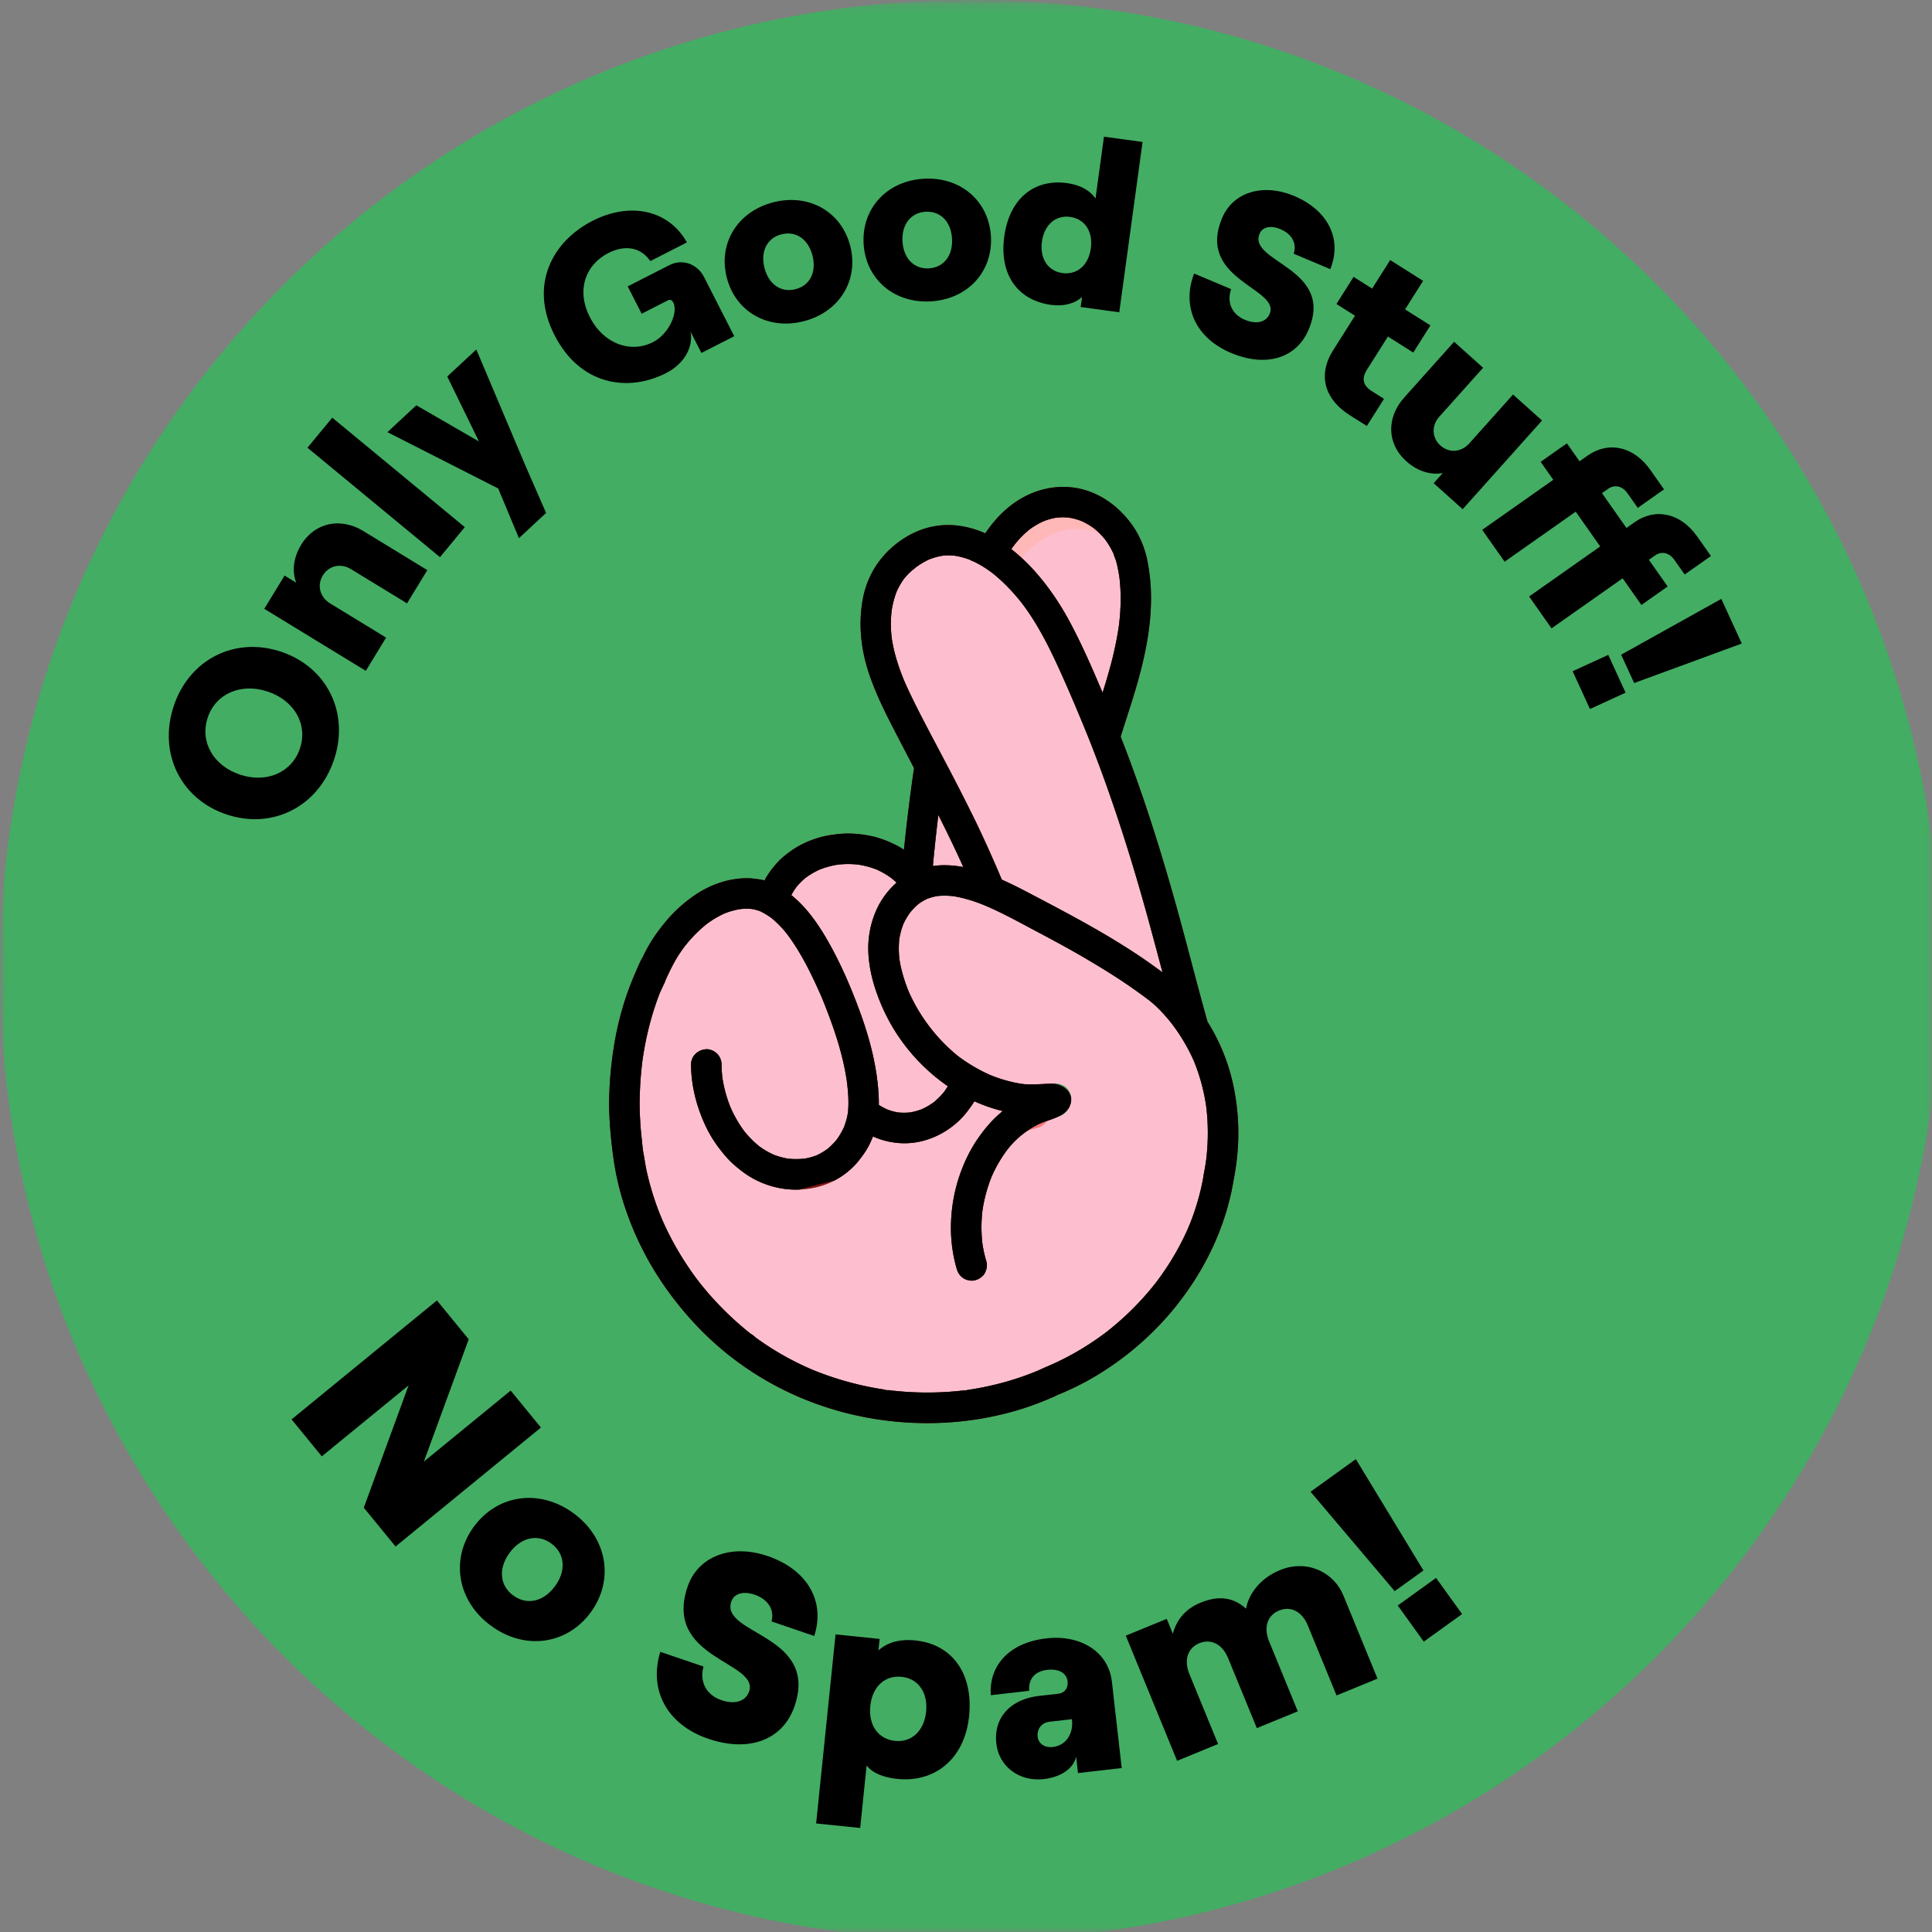 <svg width="180" height="180" viewBox="0 0 180 180" version="1.1" xmlns="http://www.w3.org/2000/svg" xmlns:xlink="http://www.w3.org/1999/xlink"><rect x="0" y="0" width="180" height="180" fill="#808080" stroke="none"/><defs><path id="path-1" d="M0 0h180v180H0z"/><path id="path-3" d="M0 .198h180.803V181H0z"/></defs><g id="nospam" stroke="none" stroke-width="1" fill="none" fill-rule="evenodd"><g id="Group-46"><g id="Group-3"><mask id="mask-2" fill="#fff"><use xlink:href="#path-1"/></mask><g id="Group-150" mask="url(#mask-2)"><g transform="translate(0 -1)"><g id="Group-3" stroke-width="1" fill="none" transform="translate(0 .803)"><mask id="mask-4" fill="#fff"><use xlink:href="#path-3"/></mask><path d="M180.803 90.6c0 49.928-40.473 90.4-90.4 90.4C40.475 181 0 140.528 0 90.6 0 40.672 40.475.198 90.403.198c49.927 0 90.4 40.474 90.4 90.402" id="Fill-1" fill="#43AD63" mask="url(#mask-4)"/></g><path id="Fill-4" fill="#000" d="M40.708 122.159l2.96 3.618-4.178 11.397 8.089-6.618 2.817 3.445-13.543 11.083-2.96-3.617 4.177-11.399-8.09 6.617-2.816-3.444z"/><path d="M51.71 148.781c1.063-1.453.925-3.043-.345-3.974-1.271-.93-2.827-.582-3.89.87-1.065 1.453-.926 3.043.344 3.972 1.27.931 2.828.583 3.89-.868m-7.562-5.54c2.2-3.007 6.12-3.576 9.287-1.257 3.166 2.32 3.804 6.23 1.604 9.233-2.202 3.005-6.122 3.575-9.288 1.255-3.166-2.32-3.805-6.227-1.603-9.232" id="Fill-6" fill="#000"/><path d="M61.517 154.897l4.023 1.37c-.382 1.43.258 2.65 1.678 3.136 1.254.428 2.26.11 2.575-.813.953-2.792-8.028-3.027-5.728-9.771.96-2.817 4.06-4.004 7.445-2.85 3.69 1.258 5.407 4.196 4.35 7.453l-3.974-1.355c.269-1.098-.302-2.057-1.603-2.502-1.041-.354-1.898-.092-2.148.643-1.056 3.099 8.177 3.052 5.894 9.748-1.073 3.146-4.228 4.342-8.037 3.043-3.81-1.3-5.575-4.49-4.475-8.102" id="Fill-8" fill="#000"/><path d="M86.283 160.476c.184-1.792-.738-3.093-2.28-3.251-1.568-.162-2.736.926-2.919 2.717-.184 1.79.738 3.092 2.305 3.254 1.542.158 2.71-.93 2.894-2.72zm-8.436-7.202l4.105.422-.11 1.069c.803-.722 1.921-1.085 3.464-.926 3.36.345 5.395 3.043 4.983 7.049-.412 4.005-3.202 6.206-6.686 5.85-1.293-.134-2.308-.54-2.863-1.251l-.598 5.82-4.105-.42 1.81-17.613z" id="Fill-10" fill="#000"/><path d="M99.863 161.173l-2.086.237c-.72.082-1.183.663-1.098 1.408.073.647.67 1.03 1.391.95 1.316-.15 1.938-1.328 1.805-2.496l-.012-.099zm3.73-3.493l.915 8.047-4.074.464-.175-1.54c-.205 1.08-1.392 1.92-3.007 2.103-2.334.266-4.189-1.21-4.425-3.297-.28-2.459 1.34-4.152 3.972-4.452l1.79-.203c.644-.074.942-.56.874-1.156-.085-.745-.766-1.197-1.884-1.07-1.366.156-1.767 1.057-1.689 1.953l-3.578.407c-.188-2.544 1.485-4.873 5.186-5.294 3.13-.357 5.772 1.205 6.094 4.038z" id="Fill-12" fill="#000"/><path d="M104.886 153.39l3.817-1.563.57 1.387c.315-1.21 1.09-2.286 2.57-2.892 1.782-.731 3.108-.463 4.253.553.208-1.274 1.23-2.802 3.15-3.59 2.545-1.043 5.032.208 5.913 2.359l3.179 7.75-3.816 1.566-2.677-6.524c-.531-1.296-1.591-1.834-2.677-1.388-1.088.447-1.464 1.572-.931 2.868l2.673 6.524-3.815 1.565-2.677-6.523c-.531-1.296-1.59-1.835-2.678-1.39-1.085.446-1.461 1.574-.93 2.87l2.675 6.523-3.817 1.566-4.782-11.66z" id="Fill-14" fill="#000"/><path d="M133.795 148.01l2.424 3.367-3.57 2.57-2.424-3.368 3.57-2.57zm-11.693-8.028l4.218-3.038 6.298 10.372-2.677 1.928-7.84-9.262z" id="Fill-16" fill="#000"/><path d="M24.932 65.427c-2.464-.817-4.834.181-5.581 2.435-.756 2.275.548 4.492 3.012 5.31 2.463.817 4.832-.182 5.589-2.457.747-2.254-.557-4.472-3.02-5.288m-3.803 11.46c-4.301-1.426-6.398-5.715-4.945-10.1 1.44-4.341 5.68-6.503 9.98-5.076 4.3 1.427 6.408 5.695 4.966 10.036-1.455 4.384-5.701 6.568-10.001 5.14" id="Fill-18" fill="#000"/><path d="M24.621 57.722l1.892-3.096 1.088.664c-.399-.991-.298-2.295.458-3.533 1.295-2.121 3.702-2.557 5.804-1.274l5.95 3.635-1.891 3.095-5.218-3.185c-.939-.575-2.053-.353-2.627.585-.572.938-.261 2.031.678 2.604l5.217 3.188-1.891 3.096-9.46-5.779z" id="Fill-20" fill="#000"/><path id="Fill-22" fill="#000" d="M28.645 42.713l2.311-2.799 12.347 10.198-2.31 2.798z"/><path id="Fill-24" fill="#000" d="M48.936 44.343l1.94 4.444-2.528 2.353-1.933-4.63-10.319-5.247 2.69-2.503 5.84 3.373-2.956-6.055 2.707-2.516z"/><path d="M51.661 32.221c-2.389-4.683-.187-8.743 3.536-10.643 3.567-1.818 7.123-.99 8.8 2.006l-3.408 1.741c-.857-1.245-2.286-1.577-3.912-.749-2.117 1.081-3.012 3.439-1.723 5.967 1.288 2.528 3.824 3.383 5.882 2.333 1.468-.749 2.377-2.743 1.888-3.704-.11-.215-.298-.293-.493-.191l-2.45 1.248-1.3-2.547 3.862-1.969c1.39-.71 2.714.047 3.234 1.067l2.83 5.545-3.058 1.558-1.01-1.978c.267 1.493-.635 3.015-2.282 3.854-3.545 1.808-8.007 1.146-10.396-3.538" id="Fill-26" fill="#000"/><path d="M75.7 24.817c-.392-1.535-1.549-2.33-2.89-1.986-1.343.34-1.977 1.592-1.586 3.128.391 1.534 1.548 2.329 2.89 1.985 1.344-.342 1.977-1.593 1.585-3.127m-7.99 2.039c-.81-3.176.994-6.155 4.34-7.01 3.345-.853 6.356.899 7.167 4.075.81 3.173-.995 6.154-4.34 7.008-3.346.853-6.357-.898-7.168-4.073" id="Fill-28" fill="#000"/><path d="M88.697 23.227c-.095-1.582-1.08-2.581-2.464-2.498-1.385.083-2.242 1.193-2.148 2.775.095 1.58 1.081 2.58 2.466 2.497 1.382-.084 2.243-1.194 2.146-2.774m-8.235.496c-.199-3.273 2.137-5.86 5.586-6.07 3.45-.207 6.077 2.082 6.274 5.355.197 3.272-2.138 5.86-5.587 6.069-3.448.207-6.077-2.081-6.273-5.354" id="Fill-30" fill="#000"/><path d="M101.63 24.137c.215-1.57-.558-2.74-1.931-2.928-1.352-.185-2.411.737-2.625 2.305-.214 1.57.559 2.741 1.91 2.927 1.374.186 2.433-.735 2.647-2.304m-8.065-1.104c.479-3.507 2.757-5.396 5.854-4.972 1.285.176 2.144.716 2.648 1.429l.786-5.756 3.596.492-2.17 15.87-3.596-.492.128-.937c-.688.638-1.744.893-2.877.739-3.16-.433-4.85-2.863-4.37-6.373" id="Fill-32" fill="#000"/><path d="M111.253 26.485l3.447 1.452c-.423 1.232.064 2.345 1.28 2.857 1.076.453 1.978.237 2.312-.554 1.008-2.393-6.861-3.155-4.426-8.935 1.017-2.414 3.812-3.265 6.712-2.044 3.164 1.335 4.492 4.019 3.363 6.815l-3.408-1.437c.303-.946-.138-1.825-1.254-2.295-.893-.376-1.66-.2-1.924.43-1.121 2.658 6.992 3.187 4.573 8.926-1.137 2.698-3.983 3.553-7.246 2.176-3.266-1.376-4.618-4.287-3.43-7.391" id="Fill-34" fill="#000"/><path d="M132.588 27.166l-1.681 2.66 2.362 1.491-1.598 2.53-2.361-1.492-1.951 3.085c-.541.855-.347 1.498.452 2.003l1.133.717-1.597 2.527-1.6-1.008c-2.305-1.458-3.018-3.704-1.551-6.029l2.045-3.234-1.727-1.094 1.596-2.527 1.73 1.092 1.68-2.658 3.068 1.937z" id="Fill-36" fill="#000"/><path d="M136.275 48.44l-2.704-2.422.851-.95c-1.048.214-2.312-.121-3.395-1.09-1.85-1.657-1.847-4.103-.202-5.938l4.65-5.196 2.703 2.42-4.078 4.557c-.734.818-.717 1.955.103 2.689.818.734 1.95.623 2.684-.195l4.077-4.557 2.705 2.42-7.394 8.262z" id="Fill-38" fill="#000"/><path d="M154.2 52.75l-.576.406 1.748 2.485-2.447 1.722-1.748-2.484-6.624 4.663-2.089-2.97 6.622-4.662-2.28-3.24-6.624 4.662-2.089-2.969 6.622-4.662-1.178-1.674 2.447-1.722 1.178 1.673.756-.533c1.962-1.38 4.302-.847 5.835 1.33l1.28 1.818-2.447 1.723-.964-1.367c-.469-.667-1.18-.838-1.794-.407l-.575.405 2.28 3.24.756-.533c1.962-1.38 4.302-.847 5.835 1.33l1.28 1.817-2.447 1.723-.964-1.368c-.47-.666-1.182-.836-1.794-.406" id="Fill-40" fill="#000"/><path d="M160.371 56.797l1.907 4.16-10.027 3.68-1.212-2.64 9.332-5.2zm-8.919 8.738l-3.32 1.522-1.614-3.52 3.321-1.523 1.613 3.521z" id="Fill-42" fill="#000"/><path d="M114.147 95.599c.003.01.004.013 0 0" id="Fill-44" fill="#FFF"/><path d="M100.664 49.501l.055.028.036.014c-.03-.014-.062-.026-.091-.042" id="Fill-46" fill="#FF8D8D"/><path d="M99.728 49.25a.492.492 0 00-.1-.022h-.026l.025.002.1.02" id="Fill-48" fill="#FF8D8D"/><path d="M94.521 51.744c-.023.025-.058.062-.06.078 0 .002.03-.036.06-.078" id="Fill-50" fill="#FF8D8D"/><path d="M96.587 54.424c1.267 1.452 2.313 3.053 3.21 4.755 1.076 2.042 2 4.16 2.898 6.284l.03.072c.289-.912.564-1.828.805-2.754.263-1.01.489-2.033.653-3.065l.059-.4.018-.139a19.536 19.536 0 00.149-2.274 16.733 16.733 0 00-.106-2.034l-.02-.144a15.86 15.86 0 00-.12-.686 9.696 9.696 0 00-.185-.784c-.066-.225-.178-.446-.236-.672a6.226 6.226 0 00-.212-.426 7.862 7.862 0 00-.374-.62c-.061-.092-.127-.18-.19-.27l-.004-.005a7.833 7.833 0 00-.411-.462 7.759 7.759 0 00-.446-.424c-.058-.05-.118-.098-.176-.147-.016-.01-.03-.023-.046-.034a6.647 6.647 0 00-1.005-.596c.029.018.008.017-.16-.07l-.208-.075a6.247 6.247 0 00-.782-.205c.023.01-.01.011-.182-.027a6.34 6.34 0 00-.534-.025c-.203 0-.404.015-.606.034l-.04.008a6.198 6.198 0 00-.999.272l-.18.071-.021.01a7.445 7.445 0 00-.88.484c-.131.085-.258.176-.385.267l-.151.126a8.957 8.957 0 00-1.053 1.064c-.053.064-.106.127-.158.192l-.004.004c-.105.143-.21.288-.31.434a17.082 17.082 0 012.362 2.261" id="Fill-52" fill="#FDBFCF"/><path d="M95.23 52.92l.003-.006.18-.199a10.102 10.102 0 011.197-1.108c.056-.045.114-.088.172-.13a8.743 8.743 0 011.46-.793c.073-.028.176-.066.206-.076a7.523 7.523 0 011.135-.282l.045-.01c.23-.019.457-.034.688-.034a7.68 7.68 0 01.607.026c.197.04.234.038.207.03a7.162 7.162 0 01.889.213c.08.023.158.051.237.077.19.091.214.092.181.072l.024.012a7.087 7.087 0 00-.533-.483l-.046-.034a6.647 6.647 0 00-1.005-.596c.03.018.008.017-.159-.07l-.209-.075a6.08 6.08 0 00-.584-.164 4.334 4.334 0 00-.198-.04c.023.01-.009.01-.182-.028a6.321 6.321 0 00-.534-.025c-.203 0-.404.015-.605.034a5.971 5.971 0 00-1.039.28l-.18.071a7.304 7.304 0 00-.9.494c-.132.085-.259.176-.386.267-.05.042-.102.083-.15.126a8.799 8.799 0 00-1.054 1.064 6.982 6.982 0 00-.158.192l-.004.004c-.106.143-.209.288-.31.434.33.257.65.53.958.814l.046-.058" id="Fill-54" fill="#FFB8B8"/><path d="M99.478 49.207l.068.015.055.005c-.04-.006-.084-.01-.123-.02" id="Fill-56" fill="#FF8D8D"/><path d="M87.062 80.157a131.59 131.59 0 00-.15 1.529c.932-.13 1.896-.08 2.836.092a113.512 113.512 0 00-2.327-4.849c-.13 1.075-.249 2.151-.359 3.228" id="Fill-58" fill="#FDBFCF"/><path d="M98.524 49.213a.2.2 0 00-.074.008l.074-.008" id="Fill-60" fill="#FF8D8D"/><path d="M103.772 52.649a.791.791 0 01-.027-.06c.028.08.097.212.027.06" id="Fill-62" fill="#FF8D8D"/><path d="M103.058 51.383a.556.556 0 00-.054-.07c.031.04.058.077.054.07" id="Fill-64" fill="#FF8D8D"/><path d="M100.878 49.599a.664.664 0 00-.084-.041l-.04-.015.083.036.04.02" id="Fill-66" fill="#FF8D8D"/><path d="M61.645 114.524l.002.006a2.51 2.51 0 00-.041-.111c.012.037.027.08.038.105" id="Fill-68" fill="#FF8D8D"/><path d="M107.644 120.564c.004-.006.01-.012.013-.018a.022.022 0 00-.004.005l-.009.013" id="Fill-70" fill="#FF8D8D"/><path d="M107.669 120.531a.758.758 0 00.036-.05l-.048.066.012-.016z" id="Fill-72" fill="#FF8D8D"/><path d="M69.985 125.301l.074.06c.174.136-.025-.027-.074-.06" id="Fill-74" fill="#FF8D8D"/><path d="M65.021 120.3l.024.03-.006-.01-.018-.02" id="Fill-76" fill="#FF8D8D"/><path d="M65.06 120.348a.51.51 0 00-.014-.02l.013.02" id="Fill-78" fill="#FF8D8D"/><path d="M61.653 114.546l-.005-.014v-.003a.325.325 0 00.005.017" id="Fill-80" fill="#FF8D8D"/><path d="M76.287 87.298a22.664 22.664 0 011.002 1.654c1.123 2.01 2.03 4.137 2.821 6.297.883 2.408 1.548 4.9 1.729 7.467.028.408.044.817.038 1.226.248.157.505.298.771.421.326.124.663.22 1.008.28.376.036.755.037 1.131 0a5.895 5.895 0 001.114-.307 6.49 6.49 0 001.092-.64c.352-.288.672-.609.96-.96.126-.172.244-.35.354-.536a17.745 17.745 0 01-4.932-5.153 17.912 17.912 0 01-1.634-3.369c-.458-1.245-.767-2.547-.835-3.875a8.796 8.796 0 01.1-1.858 8.657 8.657 0 01.663-2.204c.025-.057.052-.114.078-.17.314-.657.749-1.259 1.234-1.798.172-.19.357-.372.551-.542a10.892 10.892 0 00-.489-.423 7.552 7.552 0 00-1.354-.789 8.267 8.267 0 00-1.723-.466 8.726 8.726 0 00-1.891 0 8.205 8.205 0 00-1.694.457c-.461.21-.9.462-1.309.76a6.423 6.423 0 00-.875.87 1.505 1.505 0 01-.105.155l-.024.028a6.372 6.372 0 00-.344.572c1.004.803 1.841 1.818 2.563 2.903" id="Fill-82" fill="#FDBFCF"/><path d="M80.633 96.774l.067.21a7.331 7.331 0 00-.067-.21" id="Fill-84" fill="#FFB8B8"/><path d="M85.032 80.173v-.079a2.237 2.237 0 01-.644.09c.25.055.46.047.644-.01" id="Fill-86" fill="#F27979"/><path d="M86.7 53.068a.685.685 0 00-.095.035l-.012.006.057-.023.05-.018" id="Fill-88" fill="#FF8D8D"/><path d="M86.475 53.155c.029-.01.053-.02.076-.026a.541.541 0 00.041-.02c-.038.016-.076.032-.117.046" id="Fill-90" fill="#FF8D8D"/><path d="M83.075 60.406c.006.058.041.26.003.037-.044-.254.008.047.013.083l.03.18c.04.24.088.479.141.717.114.507.256 1.007.418 1.502.16.482.338.959.532 1.429l.01.023.045.108a45.738 45.738 0 00.483 1.059c.394.828.807 1.647 1.228 2.464.345.667.696 1.332 1.046 1.996.257.486.514.97.77 1.458l.312.595a202.053 202.053 0 012.748 5.388 115.732 115.732 0 012.481 5.51c1.227.543 2.416 1.18 3.601 1.806l.185.097c.362.19.724.38 1.085.572.42.224.84.448 1.258.674 1.791.967 3.563 1.968 5.286 3.055a51.667 51.667 0 013.558 2.439c-.767-2.883-1.53-5.768-2.376-8.63a166.08 166.08 0 00-2.866-8.847 120.152 120.152 0 00-1.67-4.424c-.333-.83-.675-1.655-1.022-2.48l-.059-.138a1.173 1.173 0 01-.019-.048l-.15-.353-.302-.71c-.219-.51-.44-1.02-.666-1.527-.857-1.93-1.754-3.87-2.876-5.66a22.872 22.872 0 00-1.079-1.563c-.03-.041-.062-.081-.09-.121.014.022.03.04.042.059l.014.018c.058.073.167.228-.014-.018a17.757 17.757 0 00-1.937-2.1 15.352 15.352 0 00-.407-.36c-.036-.03-.07-.061-.108-.091l-.173-.142c.033.03.023.028-.139-.11a12.62 12.62 0 00-.97-.65 10.154 10.154 0 00-.57-.315c-.136-.07-.322-.121-.458-.204-.014-.007-.027-.017-.04-.026a7.018 7.018 0 00-.865-.273c-.176-.043-.354-.074-.532-.107l-.003-.001a4.867 4.867 0 00-.273-.02 5.54 5.54 0 00-.895.018H87.8a6.617 6.617 0 00-1.1.293c.027-.007.01.005-.149.06a6.769 6.769 0 00-.787.43 9.248 9.248 0 00-.349.235l-.099.07c-.164.146-.34.276-.502.427a6.671 6.671 0 00-.517.546c-.027.03-.053.068-.08.1a6.678 6.678 0 00-.652 1.116l-.026.058a9.262 9.262 0 00-.378 1.284 12.264 12.264 0 00-.09.497c0 .007 0 .014-.002.022a10.95 10.95 0 00.006 2.493" id="Fill-92" fill="#FDBFCF"/><path d="M108.016 90.502c-.006-.02-.01-.042-.017-.063a27.018 27.018 0 00-.447-.304c.151.13.305.251.464.367" id="Fill-94" fill="#FFB8B8"/><path d="M92.1 56.25l-.014-.02c.181.247.072.091.014.02" id="Fill-96" fill="#F27979"/><path d="M90.468 53.195l-.051-.02c-.011-.004-.023-.01-.034-.013l.033.016c.092.042.226.085.052.017" id="Fill-98" fill="#FF8D8D"/><path d="M92.55 54.462a1.223 1.223 0 00-.07-.058l-.034-.025c.015.012.03.022.043.034l.06.05" id="Fill-100" fill="#FF8D8D"/><path d="M92.371 54.32l.04.034.035.026-.075-.06" id="Fill-102" fill="#FF8D8D"/><path d="M112.51 105.625a19.593 19.593 0 00-.131-1.547 18.156 18.156 0 00-1.132-4.192 16.896 16.896 0 00-1.358-2.502 18.11 18.11 0 00-.701-.993 17.68 17.68 0 00-.952-1.113 10.924 10.924 0 00-1.15-1.062 50.657 50.657 0 00-3.474-2.415 86.632 86.632 0 00-5.177-3.027c-.416-.226-.833-.45-1.252-.672l-.392-.208-.861-.459-.981-.523a57.862 57.862 0 00-1.907-.972c-.4-.193-.805-.378-1.214-.554a20.62 20.62 0 00-.64-.25 12.857 12.857 0 00-2.19-.613l-.185-.03a7.93 7.93 0 00-.67-.045 6.44 6.44 0 00-.786.03c-.031.003-.061.01-.091.015a5.47 5.47 0 00-.618.154l-.053.018c-.07.023-.14.047-.21.073a5.097 5.097 0 00-.788.464 5.839 5.839 0 00-.798.81c-.25.343-.465.71-.643 1.095a7.096 7.096 0 00-.371 1.381 8.664 8.664 0 00.014 1.891c.148.952.426 1.887.775 2.786l.106.264a16.41 16.41 0 001.783 3.115l.158.212a16.231 16.231 0 002.567 2.584l.06.047a15.436 15.436 0 003.059 1.791c.943.382 1.92.657 2.928.81.93.11 1.87.113 2.802.01a1.44 1.44 0 01.729.005l.34.143c.328.174.542.506.653.85.1.31.048.703-.094 1.001a.96.96 0 01-.047.09 1.4 1.4 0 01-.123.284c-.173.295-.51.576-.85.653a9.448 9.448 0 00-1.396.433 9.59 9.59 0 00-1.788 1.048c-.61.491-1.16 1.05-1.648 1.66a12.512 12.512 0 00-1.416 2.44 13.905 13.905 0 00-.86 3.151 13.282 13.282 0 00-.008 3.12c.084.553.205 1.101.367 1.638.11.371.033.761-.144 1.095-.174.33-.506.543-.85.655-.341.11-.79.034-1.095-.144a1.48 1.48 0 01-.653-.849 13.789 13.789 0 01-.544-4.494c.06-1.375.296-2.759.728-4.067.426-1.293 1.015-2.554 1.795-3.672.418-.599.876-1.176 1.386-1.698.285-.292.588-.565.903-.823a15.134 15.134 0 01-2.641-.913c-.215.357-.46.693-.721 1.025-1.415 1.8-3.727 2.973-6.034 2.881a7.225 7.225 0 01-2.692-.63c-.108.276-.23.547-.363.81-.251.5-.571.945-.915 1.383a7.143 7.143 0 01-2.307 1.91c-1.033.534-2.136.8-3.297.846a8.292 8.292 0 01-5.296-1.687 10.91 10.91 0 01-1.177-1.01 12.616 12.616 0 01-1.024-1.215 11.432 11.432 0 01-1.3-2.193c-.79-1.747-1.262-3.623-1.271-5.548-.003-.513.27-.94.667-1.189a1.57 1.57 0 01.755-.233c.354-.017.759.17 1.006.416.259.26.414.64.416 1.006.002.415.028.828.076 1.24.144.947.4 1.875.759 2.763.344.78.768 1.521 1.275 2.206.41.511.87.982 1.38 1.395.42.311.87.578 1.348.795.442.173.9.3 1.37.376a7.333 7.333 0 001.525-.005 5.883 5.883 0 001.116-.303c.349-.163.682-.358.995-.582.319-.264.612-.558.875-.878.268-.369.498-.763.687-1.177a6.933 6.933 0 00.367-1.343c.047-.448.055-.904.037-1.36a17.644 17.644 0 00-.136-1.549 20.756 20.756 0 00-.312-1.693c-.475-2.125-1.23-4.175-2.051-6.188a60.244 60.244 0 00-.642-1.418c-.726-1.544-1.548-3.079-2.577-4.445-.072-.09-.145-.179-.22-.267a9.435 9.435 0 00-1.211-1.203 6.803 6.803 0 00-.523-.35 6.646 6.646 0 00-.571-.306 4.568 4.568 0 00-.747-.198 6.284 6.284 0 00-.308-.019 5.94 5.94 0 00-.788.031 7.165 7.165 0 00-1.444.402c-.445.201-.87.441-1.275.712-.141.094-.28.192-.415.292a12.701 12.701 0 00-1.997 2.03c-.34.448-.66.916-.934 1.406l-.016.03a18.41 18.41 0 00-.57 1.11l-.1.214-.003.005c-.075.163-.148.328-.22.493a.998.998 0 01-.016.051h.005l-.02.038a1.398 1.398 0 01-.095.211l-.335.728-.015.032-.006-.002a28.373 28.373 0 00-1.546 5.734c-.034.21-.064.42-.095.63l-.002.014-.004.03c-.013.106-.027.212-.038.318a33.953 33.953 0 00-.219 3.717c.009.828.048 1.655.12 2.48.035.38.082.757.118 1.136.016.173.034.345.054.517l.022.17c.127.668.212 1.341.362 2.007a26.297 26.297 0 001.191 3.864c.046.118.1.234.147.351-.03-.088-.045-.146.043.114l.099.228a27.882 27.882 0 003.291 5.559c.18.207.119.147.06.076l.082.108a28.927 28.927 0 004.676 4.696l.124.098c.153.055.33.251.462.347a26.232 26.232 0 002.411 1.562 27.368 27.368 0 002.65 1.33c.019.008.05.024.083.04.065.027.132.051.196.077a28.916 28.916 0 006.473 1.788c.104.016.38.113.477.071-.22-.03-.25-.033-.092-.013l.095.012.287.035a29.149 29.149 0 006.716.002c.06-.008.346-.004.38-.047a29.602 29.602 0 01.003-.002 27.366 27.366 0 003.742-.804 26.423 26.423 0 002.179-.734l.387-.153.149-.06c.14-.06.28-.123.419-.186.228-.103.454-.205.684-.3l.018-.008.22-.097a25.342 25.342 0 003.342-1.79 26.19 26.19 0 001.795-1.246c.015-.01.069-.054.103-.08l.185-.145a26.818 26.818 0 004.309-4.345c.186-.27.115-.158.05-.07.022-.026.043-.052.063-.079.38-.505.742-1.022 1.084-1.553a24.704 24.704 0 001.795-3.314c.052-.116.247-.62.079-.175.056-.149.12-.295.18-.444a22.835 22.835 0 00.84-2.575c.15-.575.277-1.156.378-1.74.007-.076.018-.15.033-.224l.026-.136.02-.132.003.001v.001h.002c.06-.318.114-.637.159-.959.146-1.17.197-2.35.144-3.527" id="Fill-104" fill="#FDBFCF"/><path d="M95.641 106.375c.343-.12.691-.22 1.046-.302.34-.076.678-.358.85-.653a.798.798 0 00.043-.088c-.11.04-.22.081-.331.125a9.681 9.681 0 00-1.608.918" id="Fill-106" fill="#F27979"/><path d="M81.334 106.88a8.994 8.994 0 01-.164.392c.086-.118.17-.236.25-.356-.028-.013-.058-.023-.086-.036" id="Fill-108" fill="#FFB8B8"/><path d="M100.878 49.599l-.041-.02-.082-.036-.036-.013c.167.087.188.088.159.069" id="Fill-110" fill="#8E1111"/><path d="M99.728 49.25l-.1-.02a1.99 1.99 0 00-.026-.003c-.02 0-.038-.003-.056-.005.172.038.204.037.181.027" id="Fill-112" fill="#8E1111"/><path d="M98.499 130.978c.058-.022.114-.045.17-.068h-.006l-.016.006-.148.062" id="Fill-114" fill="#8E1111"/><path d="M107.653 120.551l.004-.005.048-.064a2.305 2.305 0 00-.052.07" id="Fill-116" fill="#8E1111"/><path d="M65.039 120.32a16.384 16.384 0 00.06.075c.059.07.12.132-.06-.075" id="Fill-118" fill="#8E1111"/><path d="M61.605 114.418c.015.037.03.074.042.111l.001.003c-.088-.26-.072-.202-.043-.114" id="Fill-120" fill="#8E1111"/><path d="M86.7 53.068l-.05.018a2.276 2.276 0 00-.099.043c.158-.056.176-.068.148-.061" id="Fill-122" fill="#8E1111"/><path d="M95.19 57.173l-.016-.018c.182.247.073.091.015.018" id="Fill-124" fill="#8E1111"/><path d="M92.55 54.462l-.061-.049c-.013-.012-.028-.022-.043-.034l-.035-.025c.162.136.172.138.139.108" id="Fill-126" fill="#8E1111"/><path d="M79.966 81.553c.59.094 1.168.248 1.724.466a7.594 7.594 0 011.353.789c.167.136.33.277.489.423a7.673 7.673 0 00-1.785 2.34l-.078.17a8.783 8.783 0 00-.763 4.062c.069 1.328.377 2.63.835 3.875a17.882 17.882 0 001.634 3.369 17.697 17.697 0 004.932 5.153c-.11.185-.228.364-.354.537-.288.35-.608.671-.96.96a6.475 6.475 0 01-1.091.639 5.925 5.925 0 01-1.115.307 5.855 5.855 0 01-1.131 0 5.567 5.567 0 01-1.007-.279 6.785 6.785 0 01-.772-.422 14.75 14.75 0 00-.038-1.226c-.181-2.567-.846-5.059-1.728-7.467-.791-2.16-1.7-4.287-2.822-6.297-.11-.195-.22-.39-.333-.584-.212-.36-.434-.719-.67-1.07-.72-1.085-1.557-2.099-2.561-2.903a6.13 6.13 0 01.344-.571l.023-.029c.038-.049.073-.1.105-.155a6.48 6.48 0 01.875-.87c.41-.298.848-.551 1.309-.76a8.205 8.205 0 011.694-.457 8.726 8.726 0 011.89 0m7.098-1.396c.11-1.077.229-2.153.359-3.227.81 1.6 1.593 3.211 2.326 4.849-.94-.172-1.903-.223-2.836-.093.048-.51.098-1.02.15-1.529m16.683-27.568l.028.06c.07.152 0 .019-.028-.06m-9.21-.86l.004-.004c.052-.065.105-.128.158-.192a9.144 9.144 0 011.053-1.064c.05-.043.1-.084.152-.126.126-.091.253-.182.384-.267.283-.181.576-.343.88-.485l.02-.009.18-.071a6.264 6.264 0 011.04-.28c.202-.019.403-.033.606-.033.179 0 .356.009.534.024a1.478 1.478 0 01-.068-.015c.04.009.083.014.124.02l.026.002c.04.004.084.014.1.02l.198.041a6.163 6.163 0 01.793.24 13.315 13.315 0 00-.055-.029c.03.016.06.029.09.042l.04.015a6.57 6.57 0 011.089.638c.016.01.03.022.046.033.058.049.118.097.176.147a7.437 7.437 0 01.856.886l.005.005c.063.09.129.179.19.269a8.048 8.048 0 01.539.947c.017.033.032.066.047.1.058.226.17.448.236.672.075.259.134.521.186.784.045.228.083.456.119.686l.02.144c.017.145.03.29.044.435.047.532.066 1.065.062 1.599a19.536 19.536 0 01-.167 2.413c-.02.133-.038.267-.06.4a32.452 32.452 0 01-.652 3.066 56.24 56.24 0 01-.804 2.753l-.031-.072c-.898-2.124-1.822-4.242-2.897-6.284-.897-1.702-1.944-3.303-3.211-4.755a17.082 17.082 0 00-2.361-2.261c.1-.146.204-.291.309-.434m-4.067 1.466c.174.068.04.025-.052-.017l-.033-.017.034.014.05.02m-6.03 11.672a18.476 18.476 0 01-.17-.382l-.045-.109a21.521 21.521 0 01-.541-1.452 16.22 16.22 0 01-.42-1.502 14.194 14.194 0 01-.17-.896c-.005-.036-.057-.337-.013-.083.038.222.003.02-.003-.037a10.96 10.96 0 01-.005-2.494v-.021l.013-.071c.024-.143.05-.285.078-.426.093-.44.223-.863.378-1.284l.027-.059a6.86 6.86 0 01.651-1.115c.027-.032.054-.07.08-.101.162-.191.335-.374.518-.546.16-.15.338-.281.502-.426l.098-.071a7.205 7.205 0 011.136-.664l-.075.027c.04-.014.078-.031.117-.046l.013-.006a6.643 6.643 0 011.194-.328h.006a5.54 5.54 0 011.168.002l.003.001c.177.033.355.063.53.107a7.444 7.444 0 01.83.259l.036.013.04.027c.136.083.323.135.458.204a10.167 10.167 0 011.54.966c-.011-.011-.025-.022-.04-.034l.075.059.035.026a26.63 26.63 0 01.243.2l.107.092c.138.117.274.237.407.359a17.757 17.757 0 011.937 2.1c-.013-.018-.027-.038-.044-.059l.093.12a21.599 21.599 0 011.078 1.564c1.122 1.791 2.019 3.731 2.876 5.66.225.507.447 1.016.666 1.526l.303.711.149.353.02.047.058.139a145.041 145.041 0 011.248 3.047 130.422 130.422 0 011.445 3.856 166.08 166.08 0 012.866 8.847c.845 2.862 1.608 5.747 2.376 8.631a51.944 51.944 0 00-3.56-2.44c-1.721-1.086-3.494-2.087-5.285-3.054-.42-.227-.838-.45-1.258-.674-.361-.191-.722-.382-1.085-.572l-.184-.097c-1.186-.626-2.374-1.264-3.602-1.807a115.682 115.682 0 00-2.48-5.509 201.993 201.993 0 00-2.748-5.388l-.313-.596-.77-1.458a222.94 222.94 0 01-1.045-1.996 88.301 88.301 0 01-1.23-2.464 37.827 37.827 0 01-.312-.676m-14.451 60.434c.048.033.248.196.074.059l-.074-.059m42.219-15.19l-.003-.001-.02.131c-.01.046-.017.091-.027.136a2.443 2.443 0 00-.032.223 20.761 20.761 0 01-.378 1.741 22.835 22.835 0 01-.841 2.575c-.058.15-.124.295-.18.445.169-.446-.027.058-.078.174a24.704 24.704 0 01-1.795 3.314 26 26 0 01-1.084 1.554l-.062.079a.97.97 0 01-.036.05l-.012.014-.012.018.008-.013a23.728 23.728 0 01-.915 1.101 26.695 26.695 0 01-3.681 3.469c-.086.066-.173.13-.26.195-.5.368-1.012.719-1.535 1.051a25.342 25.342 0 01-3.562 1.887l-.018.008c-.23.096-.456.197-.684.3-.138.063-.278.127-.42.186l-.148.06-.387.153a26.06 26.06 0 01-2.18.735 27.6 27.6 0 01-3.743.805c-.035.043-.32.039-.381.047a29.025 29.025 0 01-4.51.169 29.589 29.589 0 01-2.206-.171l-.287-.035a24.387 24.387 0 01-.003.001c-.096.042-.373-.055-.477-.07a28.916 28.916 0 01-6.473-1.788c-.064-.027-.131-.051-.196-.079l-.083-.039a27.53 27.53 0 01-2.65-1.33 26.56 26.56 0 01-2.411-1.562c-.132-.096-.31-.292-.462-.347l-.124-.098a29.155 29.155 0 01-4.676-4.696 3.056 3.056 0 01-.082-.108.387.387 0 01-.04-.047l-.013-.019a.613.613 0 01-.024-.029l.017.02a24.414 24.414 0 01-.86-1.198 27.882 27.882 0 01-2.53-4.59l.005.014-.006-.016-.003-.006a1.48 1.48 0 01-.04-.106c-.046-.117-.1-.233-.146-.35a26.321 26.321 0 01-1.191-3.865c-.15-.666-.235-1.338-.363-2.006l-.021-.17a22.15 22.15 0 01-.054-.518c-.036-.379-.083-.757-.117-1.137a32.036 32.036 0 01-.121-2.479c.004-.852.037-1.702.104-2.552.032-.389.07-.777.115-1.165.01-.105.025-.212.038-.317l.004-.031c0-.004 0-.008.002-.013.03-.21.06-.421.095-.631a28.398 28.398 0 011.15-4.651 25.6 25.6 0 01.383-1.046l.013-.037.006.002.015-.032.335-.727c.037-.067.069-.137.096-.211l.019-.039-.005.001a1.49 1.49 0 00.016-.052c.072-.165.145-.329.22-.492l.003-.006.1-.215c.179-.376.367-.747.57-1.109l.016-.03c.275-.49.595-.958.933-1.407l.079-.097a12.65 12.65 0 011.919-1.931c.135-.101.274-.198.415-.293.405-.271.83-.511 1.275-.712a7.163 7.163 0 011.444-.401 5.777 5.777 0 011.096-.013 4.698 4.698 0 01.747.198 6.389 6.389 0 01.905.523c.064.042.126.087.189.133a9.5 9.5 0 011.43 1.47c1.03 1.366 1.852 2.901 2.578 4.445.22.47.434.943.642 1.418.82 2.013 1.576 4.063 2.05 6.188a20.722 20.722 0 01.312 1.693c.065.51.118 1.029.137 1.549.018.456.01.912-.037 1.36a6.623 6.623 0 01-.367 1.343 6.79 6.79 0 01-.687 1.177c-.263.32-.556.614-.876.878-.312.224-.645.42-.994.582a5.886 5.886 0 01-1.116.304 7.403 7.403 0 01-1.525.004 6.765 6.765 0 01-1.37-.376 7.477 7.477 0 01-1.348-.794 9.246 9.246 0 01-1.38-1.396 11.536 11.536 0 01-1.275-2.206 12.356 12.356 0 01-.76-2.763 11.169 11.169 0 01-.075-1.24 1.478 1.478 0 00-.416-1.006c-.247-.246-.652-.432-1.006-.416a1.56 1.56 0 00-.755.234c-.398.249-.67.675-.667 1.188.009 1.925.482 3.801 1.272 5.548.35.775.784 1.515 1.299 2.193.322.422.65.835 1.024 1.214.365.371.763.695 1.176 1.011 1.498 1.144 3.413 1.763 5.297 1.687 1.16-.047 2.264-.312 3.297-.845a7.143 7.143 0 002.307-1.91c.344-.439.664-.884.915-1.383a9.36 9.36 0 00.363-.811 7.225 7.225 0 002.692.63c2.307.092 4.619-1.081 6.034-2.881.26-.332.506-.668.72-1.025a15.09 15.09 0 002.642.913c-.315.259-.618.531-.903.823-.51.523-.968 1.1-1.386 1.698-.78 1.119-1.37 2.379-1.795 3.672a15.132 15.132 0 00-.728 4.068c-.061 1.353.08 2.738.419 4.05.039.149.08.296.125.443.104.347.336.664.653.849.305.178.754.254 1.096.144.343-.111.675-.325.849-.654.177-.334.255-.725.144-1.096a11.652 11.652 0 01-.367-1.639 13.282 13.282 0 01.008-3.119c.162-1.079.45-2.138.86-3.15a12.49 12.49 0 011.416-2.441c.74-.992 1.716-1.774 2.806-2.352.944-.5 2.546-.671 3.034-1.726.556-1.201-.575-2.153-1.711-2.125-.906.022-1.803.132-2.707.027a13.023 13.023 0 01-2.928-.811 14.68 14.68 0 01-1.831-.956 15.945 15.945 0 01-1.228-.835l-.06-.047a16.38 16.38 0 01-4.508-5.911l-.106-.264c-.35-.899-.628-1.834-.775-2.786a8.655 8.655 0 01-.014-1.89c.077-.473.2-.935.37-1.381a6.52 6.52 0 01.644-1.097 5.932 5.932 0 01.798-.809 5.115 5.115 0 01.789-.463c.069-.027.139-.051.209-.074l.053-.017c.203-.064.409-.116.618-.155l.09-.016a7.532 7.532 0 011.456.015l.187.032c.747.133 1.477.349 2.19.612.215.08.427.163.639.25.409.176.814.361 1.214.555.643.31 1.277.637 1.907.971l.98.523.862.459.392.208c.419.222.836.446 1.252.673a86.618 86.618 0 015.177 3.026 51.012 51.012 0 013.475 2.415 10.7 10.7 0 011.149 1.063c.334.356.649.729.952 1.112a17.742 17.742 0 011.258 1.904c.295.516.563 1.047.8 1.591a17.859 17.859 0 011.133 4.192c.064.515.108 1.031.13 1.547a20.908 20.908 0 01-.143 3.528c-.046.321-.1.64-.161.958m2.825-7.36a18.316 18.316 0 00-2.524-6.548 38.19 38.19 0 01-.203-.714 384.553 384.553 0 01-.935-3.461c-.596-2.244-1.18-4.49-1.805-6.724-1.243-4.447-2.614-8.862-4.21-13.196-.305-.829-.62-1.654-.945-2.475.33-1.046.669-2.089 1-3.136 1.368-4.314 2.423-8.889 1.458-13.406a8.763 8.763 0 00-1.254-2.99c-1.125-1.656-2.751-2.976-4.71-3.498-1.936-.517-3.984-.177-5.714.813-1.405.804-2.504 1.956-3.392 3.273-1.606-.711-3.355-.988-5.098-.589-2.092.478-4.026 1.934-5.165 3.736a8.585 8.585 0 00-1.114 2.802c-.467 2.332-.24 4.7.49 6.954.713 2.199 1.799 4.259 2.86 6.305.46.889.926 1.777 1.39 2.665-.212 1.418-.395 2.84-.568 4.262a186.41 186.41 0 00-.373 3.341 7.867 7.867 0 00-1.034-.576 9.947 9.947 0 00-1.697-.622 10.651 10.651 0 00-1.828-.287 8.569 8.569 0 00-1.511.02c-.613.063-1.225.158-1.817.328-.584.168-1.156.4-1.697.674-.546.277-1.037.627-1.514 1.008-.454.364-.84.786-1.191 1.244-.07.076-.132.159-.186.249-.194.264-.366.54-.517.827-.335-.093-.691-.13-1.031-.173a5.213 5.213 0 00-.838-.032 8.4 8.4 0 00-1.804.268 9.326 9.326 0 00-2.986 1.422 13.362 13.362 0 00-2.487 2.275c-.746.886-1.415 1.834-1.944 2.866-.09.174-.176.35-.26.527-.245.4-.424.854-.606 1.271-.353.81-.68 1.629-.96 2.467a28.708 28.708 0 00-1.136 4.717 35.435 35.435 0 00-.426 5.255c.019 1.71.182 3.42.42 5.113.194 1.366.502 2.716.916 4.033a28.772 28.772 0 003.736 7.66c1.619 2.351 3.547 4.49 5.758 6.295a28.91 28.91 0 008.525 4.815c5.937 2.14 12.645 2.375 18.7.575a26.048 26.048 0 002.286-.795c.437-.175.869-.357 1.298-.55.056-.025.21-.127.276-.13a25.507 25.507 0 004.17-2.172 28.153 28.153 0 006.076-5.258c3.045-3.533 5.213-7.795 5.996-12.383.273-1.364.439-2.758.466-4.149a21.543 21.543 0 00-.341-4.196" id="Fill-128" fill="#8E1111"/><path d="M100.878 49.599l-.041-.02-.082-.036-.036-.013c.167.087.188.088.159.069" id="Fill-130" fill="#8E1111"/><path d="M99.728 49.25l-.1-.02a1.99 1.99 0 00-.026-.003c-.02 0-.038-.003-.056-.005.172.038.204.037.181.027" id="Fill-132" fill="#8E1111"/><path d="M98.499 130.978c.058-.022.114-.045.17-.068h-.006l-.016.006-.148.062" id="Fill-134" fill="#8E1111"/><path d="M107.653 120.551l.004-.005.048-.064a2.305 2.305 0 00-.052.07" id="Fill-136" fill="#8E1111"/><path d="M65.039 120.32a16.384 16.384 0 00.06.075c.059.07.12.132-.06-.075" id="Fill-138" fill="#8E1111"/><path d="M61.605 114.418c.015.037.03.074.042.111l.001.003c-.088-.26-.072-.202-.043-.114" id="Fill-140" fill="#8E1111"/><path d="M86.7 53.068l-.05.018a2.276 2.276 0 00-.099.043c.158-.056.176-.068.148-.061" id="Fill-142" fill="#8E1111"/><path d="M95.19 57.173l-.016-.018c.182.247.073.091.015.018" id="Fill-144" fill="#8E1111"/><path d="M92.55 54.462l-.061-.049c-.013-.012-.028-.022-.043-.034l-.035-.025c.162.136.172.138.139.108" id="Fill-146" fill="#8E1111"/><path d="M79.966 81.553c.59.094 1.168.248 1.724.466a7.594 7.594 0 011.353.789c.167.136.33.277.489.423a7.673 7.673 0 00-1.785 2.34l-.078.17a8.783 8.783 0 00-.763 4.062c.069 1.328.377 2.63.835 3.875a17.882 17.882 0 001.634 3.369 17.697 17.697 0 004.932 5.153c-.11.185-.228.364-.354.537-.288.35-.608.671-.96.96a6.475 6.475 0 01-1.091.639 5.925 5.925 0 01-1.115.307 5.855 5.855 0 01-1.131 0 5.567 5.567 0 01-1.007-.279 6.785 6.785 0 01-.772-.422 14.75 14.75 0 00-.038-1.226c-.181-2.567-.846-5.059-1.728-7.467-.791-2.16-1.7-4.287-2.822-6.297-.11-.195-.22-.39-.333-.584-.212-.36-.434-.719-.67-1.07-.72-1.085-1.557-2.099-2.561-2.903a6.13 6.13 0 01.344-.571l.023-.029c.038-.049.073-.1.105-.155a6.48 6.48 0 01.875-.87c.41-.298.848-.551 1.309-.76a8.205 8.205 0 011.694-.457 8.726 8.726 0 011.89 0m7.098-1.396c.11-1.077.229-2.153.359-3.227.81 1.6 1.593 3.211 2.326 4.849-.94-.172-1.903-.223-2.836-.093.048-.51.098-1.02.15-1.529m16.683-27.568l.028.06c.07.152 0 .019-.028-.06m-9.21-.86l.004-.004c.052-.065.105-.128.158-.192a9.144 9.144 0 011.053-1.064c.05-.043.1-.084.152-.126.126-.091.253-.182.384-.267.283-.181.576-.343.88-.485l.02-.009.18-.071a6.264 6.264 0 011.04-.28c.202-.019.403-.033.606-.033.179 0 .356.009.534.024a1.478 1.478 0 01-.068-.015c.04.009.083.014.124.02l.026.002c.04.004.084.014.1.02l.198.041a6.163 6.163 0 01.793.24 13.315 13.315 0 00-.055-.029c.03.016.06.029.09.042l.04.015a6.57 6.57 0 011.089.638c.016.01.03.022.046.033.058.049.118.097.176.147a7.437 7.437 0 01.856.886l.005.005c.063.09.129.179.19.269a8.048 8.048 0 01.539.947c.017.033.032.066.047.1.058.226.17.448.236.672.075.259.134.521.186.784.045.228.083.456.119.686l.02.144c.017.145.03.29.044.435.047.532.066 1.065.062 1.599a19.536 19.536 0 01-.167 2.413c-.02.133-.038.267-.06.4a32.452 32.452 0 01-.652 3.066 56.24 56.24 0 01-.804 2.753l-.031-.072c-.898-2.124-1.822-4.242-2.897-6.284-.897-1.702-1.944-3.303-3.211-4.755a17.082 17.082 0 00-2.361-2.261c.1-.146.204-.291.309-.434m-4.067 1.466c.174.068.04.025-.052-.017l-.033-.017.034.014.05.02m-6.03 11.672a18.476 18.476 0 01-.17-.382l-.045-.109a21.521 21.521 0 01-.541-1.452 16.22 16.22 0 01-.42-1.502 14.194 14.194 0 01-.17-.896c-.005-.036-.057-.337-.013-.083.038.222.003.02-.003-.037a10.96 10.96 0 01-.005-2.494v-.021l.013-.071c.024-.143.05-.285.078-.426.093-.44.223-.863.378-1.284l.027-.059a6.86 6.86 0 01.651-1.115c.027-.032.054-.07.08-.101.162-.191.335-.374.518-.546.16-.15.338-.281.502-.426l.098-.071a7.205 7.205 0 011.136-.664l-.075.027c.04-.014.078-.031.117-.046l.013-.006a6.643 6.643 0 011.194-.328h.006a5.54 5.54 0 011.168.002l.003.001c.177.033.355.063.53.107a7.444 7.444 0 01.83.259l.036.013.04.027c.136.083.323.135.458.204a10.167 10.167 0 011.54.966c-.011-.011-.025-.022-.04-.034l.075.059.035.026a26.63 26.63 0 01.243.2l.107.092c.138.117.274.237.407.359a17.757 17.757 0 011.937 2.1c-.013-.018-.027-.038-.044-.059l.093.12a21.599 21.599 0 011.078 1.564c1.122 1.791 2.019 3.731 2.876 5.66.225.507.447 1.016.666 1.526l.303.711.149.353.02.047.058.139a145.041 145.041 0 011.248 3.047 130.422 130.422 0 011.445 3.856 166.08 166.08 0 012.866 8.847c.845 2.862 1.608 5.747 2.376 8.631a51.944 51.944 0 00-3.56-2.44c-1.721-1.086-3.494-2.087-5.285-3.054-.42-.227-.838-.45-1.258-.674-.361-.191-.722-.382-1.085-.572l-.184-.097c-1.186-.626-2.374-1.264-3.602-1.807a115.682 115.682 0 00-2.48-5.509 201.993 201.993 0 00-2.748-5.388l-.313-.596-.77-1.458a222.94 222.94 0 01-1.045-1.996 88.301 88.301 0 01-1.23-2.464 37.827 37.827 0 01-.312-.676m-14.451 60.434c.048.033.248.196.074.059l-.074-.059m7.763-14.317a7.143 7.143 0 002.307-1.91c.344-.439.664-.884.915-1.383a9.36 9.36 0 00.363-.811 7.225 7.225 0 002.692.63c2.307.092 4.619-1.081 6.034-2.881.26-.332.506-.668.72-1.025a15.09 15.09 0 002.642.913c-.315.259-.618.531-.903.823-.51.523-.968 1.1-1.386 1.698-.78 1.119-1.37 2.379-1.795 3.672a15.132 15.132 0 00-.728 4.068c-.061 1.353.08 2.738.419 4.05.039.149.08.296.125.443.104.347.336.664.653.849.305.178.754.254 1.096.144.343-.111.675-.325.849-.654.177-.334.255-.725.144-1.096a11.652 11.652 0 01-.367-1.639 13.282 13.282 0 01.008-3.119c.162-1.079.45-2.138.86-3.15a12.49 12.49 0 011.416-2.441c.74-.992 1.716-1.774 2.806-2.352.944-.5 2.546-.671 3.034-1.726.556-1.201-.575-2.153-1.711-2.125-.906.022-1.803.132-2.707.027a13.023 13.023 0 01-2.928-.811 14.68 14.68 0 01-1.831-.956 15.945 15.945 0 01-1.228-.835l-.06-.047a16.38 16.38 0 01-4.508-5.911l-.106-.264c-.35-.899-.628-1.834-.775-2.786a8.655 8.655 0 01-.014-1.89c.077-.473.2-.935.37-1.381a6.52 6.52 0 01.644-1.097 5.932 5.932 0 01.798-.809 5.115 5.115 0 01.789-.463c.069-.027.139-.051.209-.074l.053-.017c.203-.064.409-.116.618-.155l.09-.016a7.532 7.532 0 011.456.015l.187.032c.747.133 1.477.349 2.19.612.215.08.427.163.639.25.409.176.814.361 1.214.555.643.31 1.277.637 1.907.971l.98.523.862.459.392.208c.419.222.836.446 1.252.673a86.618 86.618 0 015.177 3.026 51.012 51.012 0 013.475 2.415 10.7 10.7 0 011.149 1.063c.334.356.649.729.952 1.112a17.742 17.742 0 011.258 1.904c.295.516.563 1.047.8 1.591a17.859 17.859 0 011.133 4.192c.064.515.108 1.031.13 1.547a20.908 20.908 0 01-.143 3.528c-.046.321-.1.64-.161.958l-.003-.001-.02.131c-.01.046-.017.091-.027.136a2.443 2.443 0 00-.032.223 20.761 20.761 0 01-.378 1.741 22.835 22.835 0 01-.841 2.575c-.058.15-.124.295-.18.445.169-.446-.027.058-.078.174a24.704 24.704 0 01-1.795 3.314 26 26 0 01-1.084 1.554l-.062.079a.97.97 0 01-.036.05l-.012.014-.012.018.008-.013a23.728 23.728 0 01-.915 1.101 26.695 26.695 0 01-3.681 3.469c-.086.066-.173.13-.26.195-.5.368-1.012.719-1.535 1.051a25.342 25.342 0 01-3.562 1.887l-.018.008c-.23.096-.456.197-.684.3-.138.063-.278.127-.42.186l-.148.06-.387.153a26.06 26.06 0 01-2.18.735 27.6 27.6 0 01-3.743.805c-.035.043-.32.039-.381.047a29.025 29.025 0 01-4.51.169 29.589 29.589 0 01-2.206-.171l-.287-.035a24.387 24.387 0 01-.003.001c-.096.042-.373-.055-.477-.07a28.916 28.916 0 01-6.473-1.788c-.064-.027-.131-.051-.196-.079l-.083-.039a27.53 27.53 0 01-2.65-1.33 26.56 26.56 0 01-2.411-1.562c-.132-.096-.31-.292-.462-.347l-.124-.098a29.155 29.155 0 01-4.676-4.696 3.056 3.056 0 01-.082-.108.387.387 0 01-.04-.047l-.013-.019a.613.613 0 01-.024-.029l.017.02a24.414 24.414 0 01-.86-1.198 27.882 27.882 0 01-2.53-4.59l.005.014-.006-.016-.003-.006a1.48 1.48 0 01-.04-.106c-.046-.117-.1-.233-.146-.35a26.321 26.321 0 01-1.191-3.865c-.15-.666-.235-1.338-.363-2.006l-.021-.17a22.15 22.15 0 01-.054-.518c-.036-.379-.083-.757-.117-1.137a32.036 32.036 0 01-.121-2.479c.004-.852.037-1.702.104-2.552.032-.389.07-.777.115-1.165.01-.105.025-.212.038-.317l.004-.031c0-.004 0-.008.002-.013.03-.21.06-.421.095-.631a28.398 28.398 0 011.15-4.651 25.6 25.6 0 01.383-1.046l.013-.037.006.002.015-.032.335-.727c.037-.067.069-.137.096-.211l.019-.039-.005.001a1.49 1.49 0 00.016-.052c.072-.165.145-.329.22-.492l.003-.006.1-.215c.179-.376.367-.747.57-1.109l.016-.03c.275-.49.595-.958.933-1.407l.079-.097a12.65 12.65 0 011.919-1.931c.135-.101.274-.198.415-.293.405-.271.83-.511 1.275-.712a7.163 7.163 0 011.444-.401 5.777 5.777 0 011.096-.013 4.698 4.698 0 01.747.198 6.389 6.389 0 01.905.523c.064.042.126.087.189.133a9.5 9.5 0 011.43 1.47c1.03 1.366 1.852 2.901 2.578 4.445.22.47.434.943.642 1.418.82 2.013 1.576 4.063 2.05 6.188a20.722 20.722 0 01.312 1.693c.065.51.118 1.029.137 1.549.018.456.01.912-.037 1.36a6.623 6.623 0 01-.367 1.343 6.79 6.79 0 01-.687 1.177c-.263.32-.556.614-.876.878-.312.224-.645.42-.994.582a5.886 5.886 0 01-1.116.304 7.403 7.403 0 01-1.525.004 6.765 6.765 0 01-1.37-.376 7.477 7.477 0 01-1.348-.794 9.246 9.246 0 01-1.38-1.396 11.536 11.536 0 01-1.275-2.206 12.356 12.356 0 01-.76-2.763 11.169 11.169 0 01-.075-1.24 1.478 1.478 0 00-.416-1.006c-.247-.246-.652-.432-1.006-.416a1.56 1.56 0 00-.755.234c-.398.249-.67.675-.667 1.188.009 1.925.482 3.801 1.272 5.548.35.775.784 1.515 1.299 2.193.322.422.65.835 1.024 1.214.365.371.763.695 1.176 1.011 1.498 1.144 3.413 1.763 5.297 1.687m40.578-9.078a18.316 18.316 0 00-2.524-6.548 38.19 38.19 0 01-.203-.714 384.553 384.553 0 01-.935-3.461c-.596-2.244-1.18-4.49-1.805-6.724-1.243-4.447-2.614-8.862-4.21-13.196-.305-.829-.62-1.654-.945-2.475.33-1.046.669-2.089 1-3.136 1.368-4.314 2.423-8.889 1.458-13.406a8.763 8.763 0 00-1.254-2.99c-1.125-1.656-2.751-2.976-4.71-3.498-1.936-.517-3.984-.177-5.714.813-1.405.804-2.504 1.956-3.392 3.273-1.606-.711-3.355-.988-5.098-.589-2.092.478-4.026 1.934-5.165 3.736a8.585 8.585 0 00-1.114 2.802c-.467 2.332-.24 4.7.49 6.954.713 2.199 1.799 4.259 2.86 6.305.46.889.926 1.777 1.39 2.665-.212 1.418-.395 2.84-.568 4.262a186.41 186.41 0 00-.373 3.341 7.867 7.867 0 00-1.034-.576 9.947 9.947 0 00-1.697-.622 10.651 10.651 0 00-1.828-.287 8.569 8.569 0 00-1.511.02c-.613.063-1.225.158-1.817.328-.584.168-1.156.4-1.697.674-.546.277-1.037.627-1.514 1.008-.454.364-.84.786-1.191 1.244-.07.076-.132.159-.186.249-.194.264-.366.54-.517.827-.335-.093-.691-.13-1.031-.173a5.213 5.213 0 00-.838-.032 8.4 8.4 0 00-1.804.268 9.326 9.326 0 00-2.986 1.422 13.362 13.362 0 00-2.487 2.275c-.746.886-1.415 1.834-1.944 2.866-.09.174-.176.35-.26.527-.245.4-.424.854-.606 1.271-.353.81-.68 1.629-.96 2.467a28.708 28.708 0 00-1.136 4.717 35.435 35.435 0 00-.426 5.255c.019 1.71.182 3.42.42 5.113.194 1.366.502 2.716.916 4.033a28.772 28.772 0 003.736 7.66c1.619 2.351 3.547 4.49 5.758 6.295a28.91 28.91 0 008.525 4.815c5.937 2.14 12.645 2.375 18.7.575a26.048 26.048 0 002.286-.795c.437-.175.869-.357 1.298-.55.056-.025.21-.127.276-.13a25.507 25.507 0 004.17-2.172 28.153 28.153 0 006.076-5.258c3.045-3.533 5.213-7.795 5.996-12.383.273-1.364.439-2.758.466-4.149a21.543 21.543 0 00-.341-4.196" id="Fill-148" fill="#000"/></g></g></g></g></g></svg>